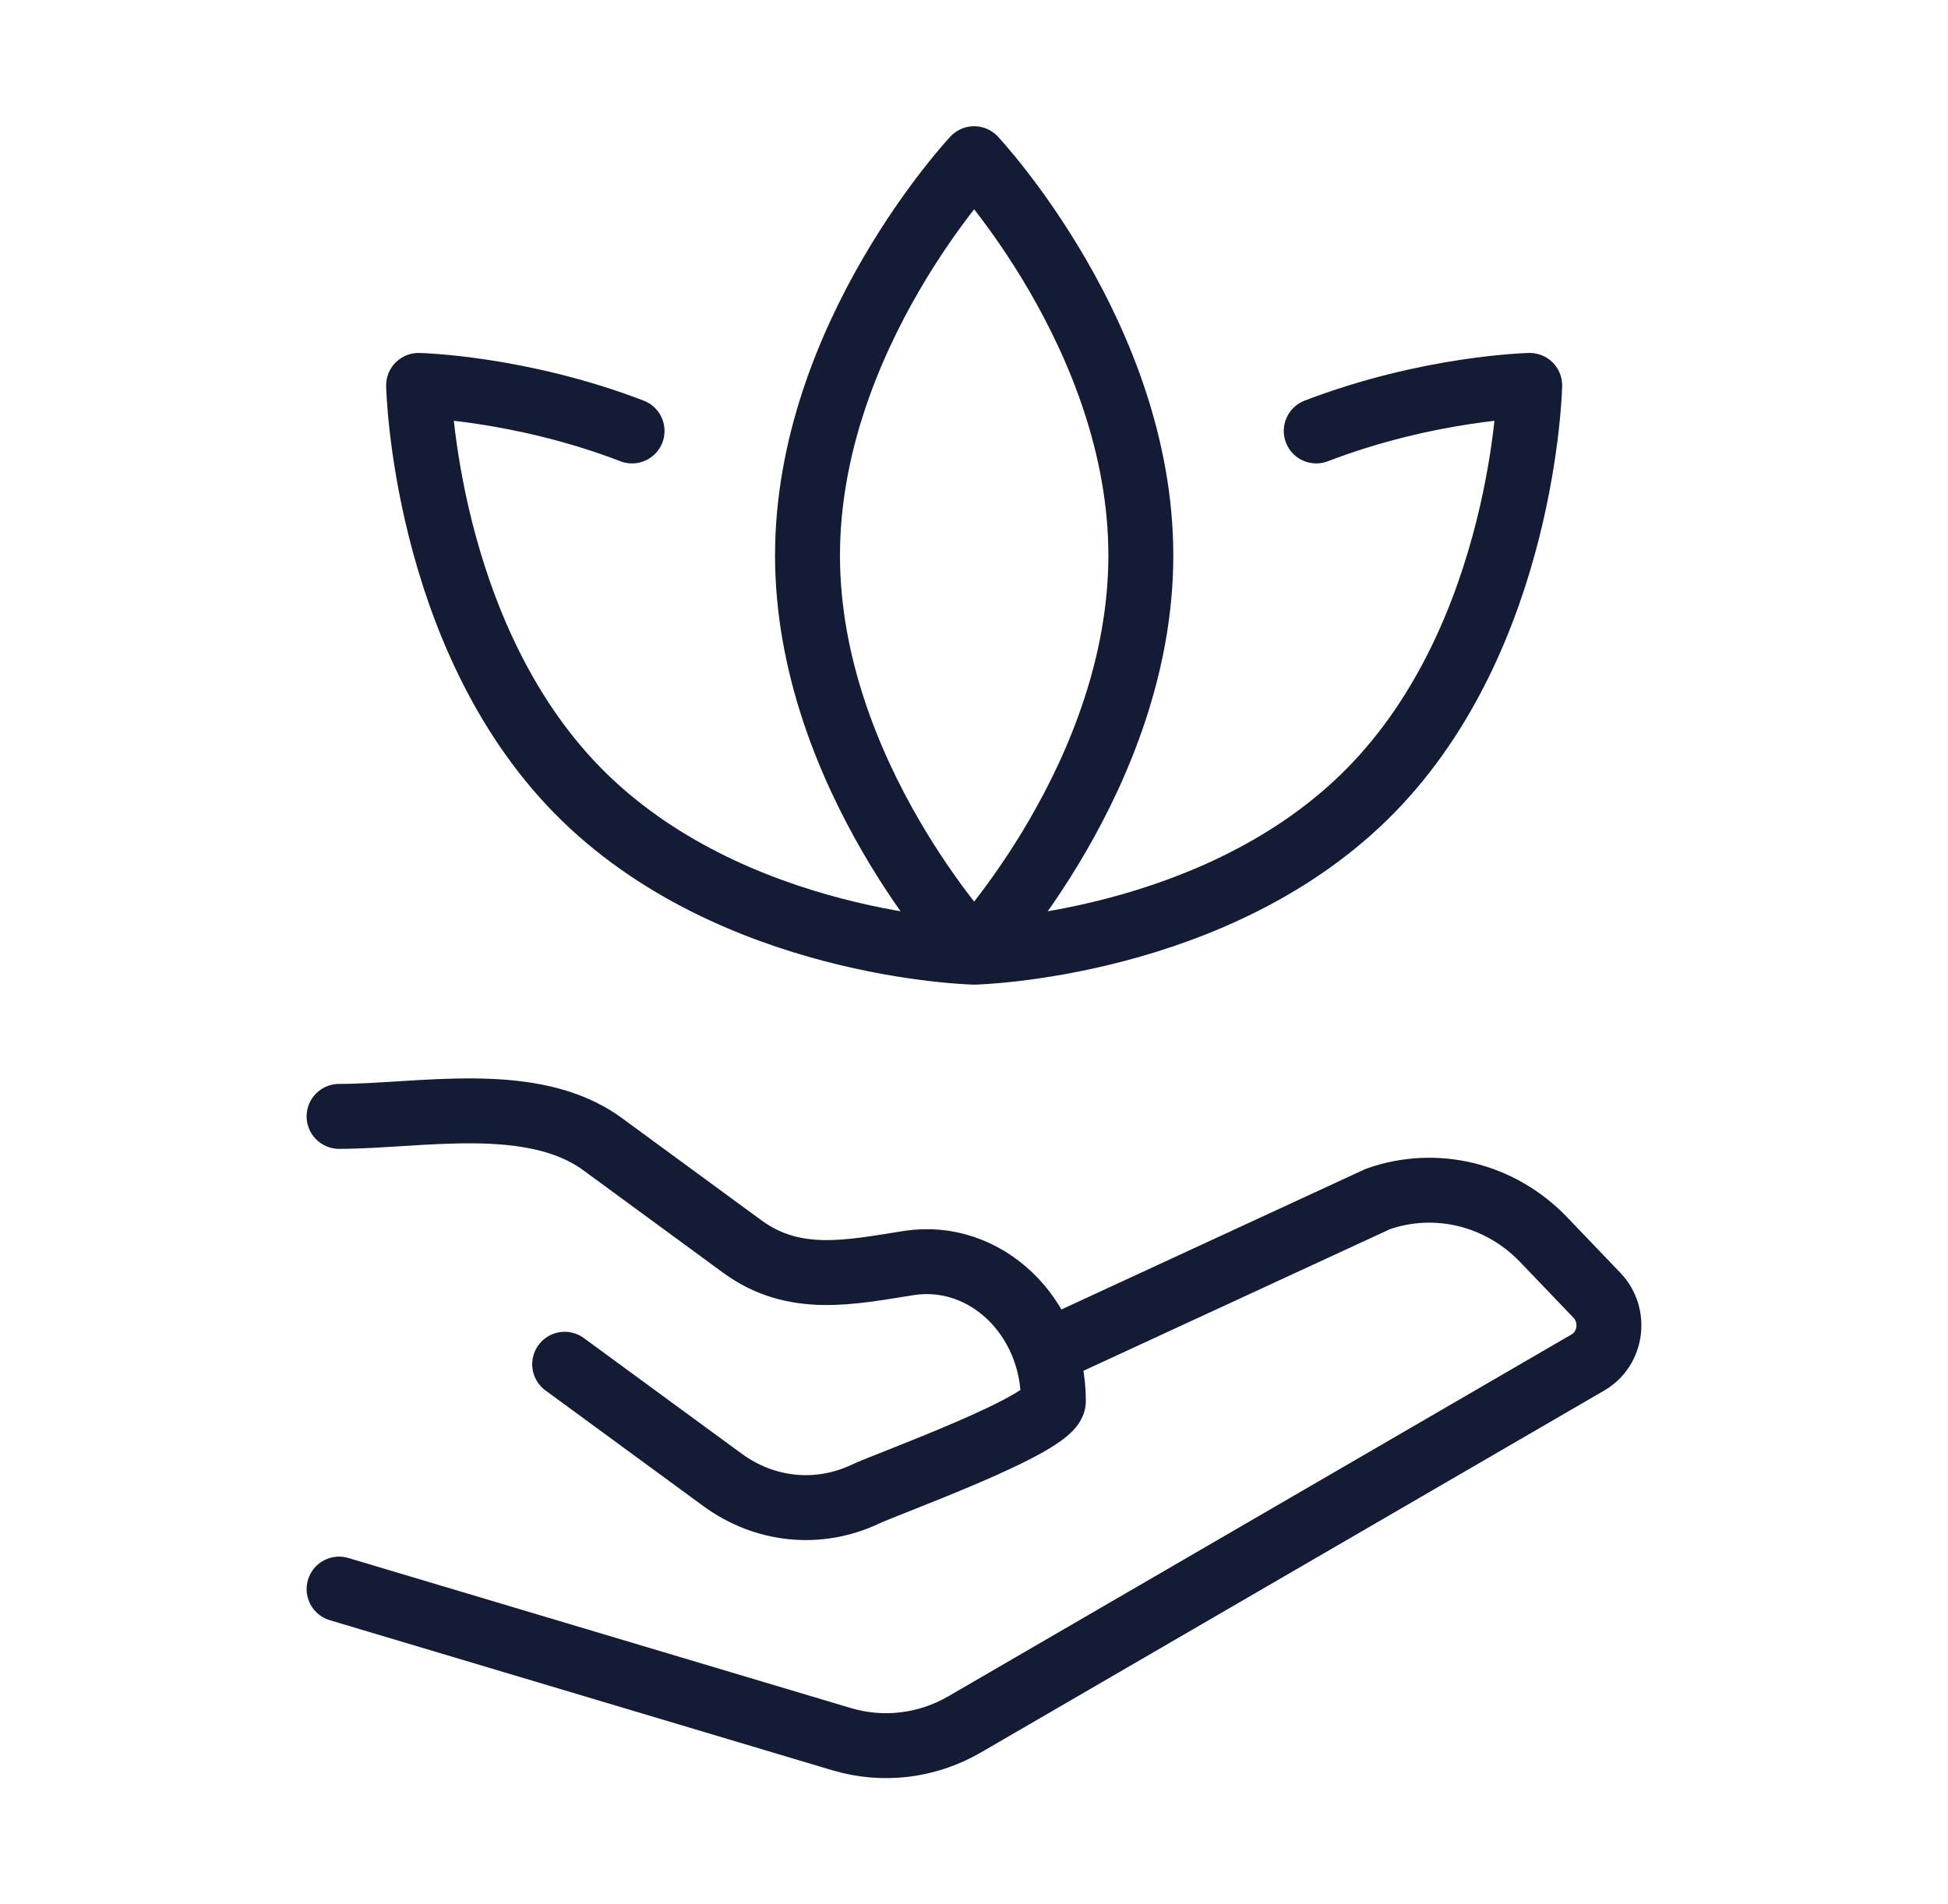 <svg width="45" height="44" viewBox="0 0 45 44" fill="none" xmlns="http://www.w3.org/2000/svg">
<path d="M7.833 25.794C9.693 25.794 12.291 25.242 13.919 26.435L17.15 28.803C18.351 29.683 19.651 29.393 20.99 29.183C22.755 28.906 24.334 30.41 24.334 32.37C24.334 32.905 20.533 34.266 19.984 34.525C18.905 35.033 17.666 34.908 16.689 34.192L13.044 31.521" stroke="#141B34" stroke-width="1.5" stroke-linecap="round" stroke-linejoin="round"/>
<path d="M24.334 31.167L31.834 27.701C33.178 27.232 34.661 27.598 35.663 28.646L36.893 29.931C37.332 30.391 37.229 31.162 36.685 31.478L22.285 39.841C21.418 40.345 20.395 40.468 19.44 40.183L7.833 36.716" stroke="#141B34" stroke-width="1.5" stroke-linecap="round" stroke-linejoin="round"/>
<path d="M22.503 22C22.503 22 26.354 17.896 26.354 12.833C26.354 7.771 22.503 3.667 22.503 3.667C22.503 3.667 18.654 7.771 18.654 12.833C18.654 17.896 22.503 22 22.503 22ZM22.503 22C22.503 22 28.126 21.875 31.67 18.259C35.214 14.642 35.337 8.905 35.337 8.905C35.337 8.905 33.01 8.957 30.406 9.957M22.503 22C22.503 22 16.881 21.875 13.337 18.259C9.793 14.642 9.67 8.905 9.67 8.905C9.67 8.905 11.998 8.957 14.601 9.957" stroke="#141B34" stroke-width="1.5" stroke-linecap="round" stroke-linejoin="round"/>
</svg>
